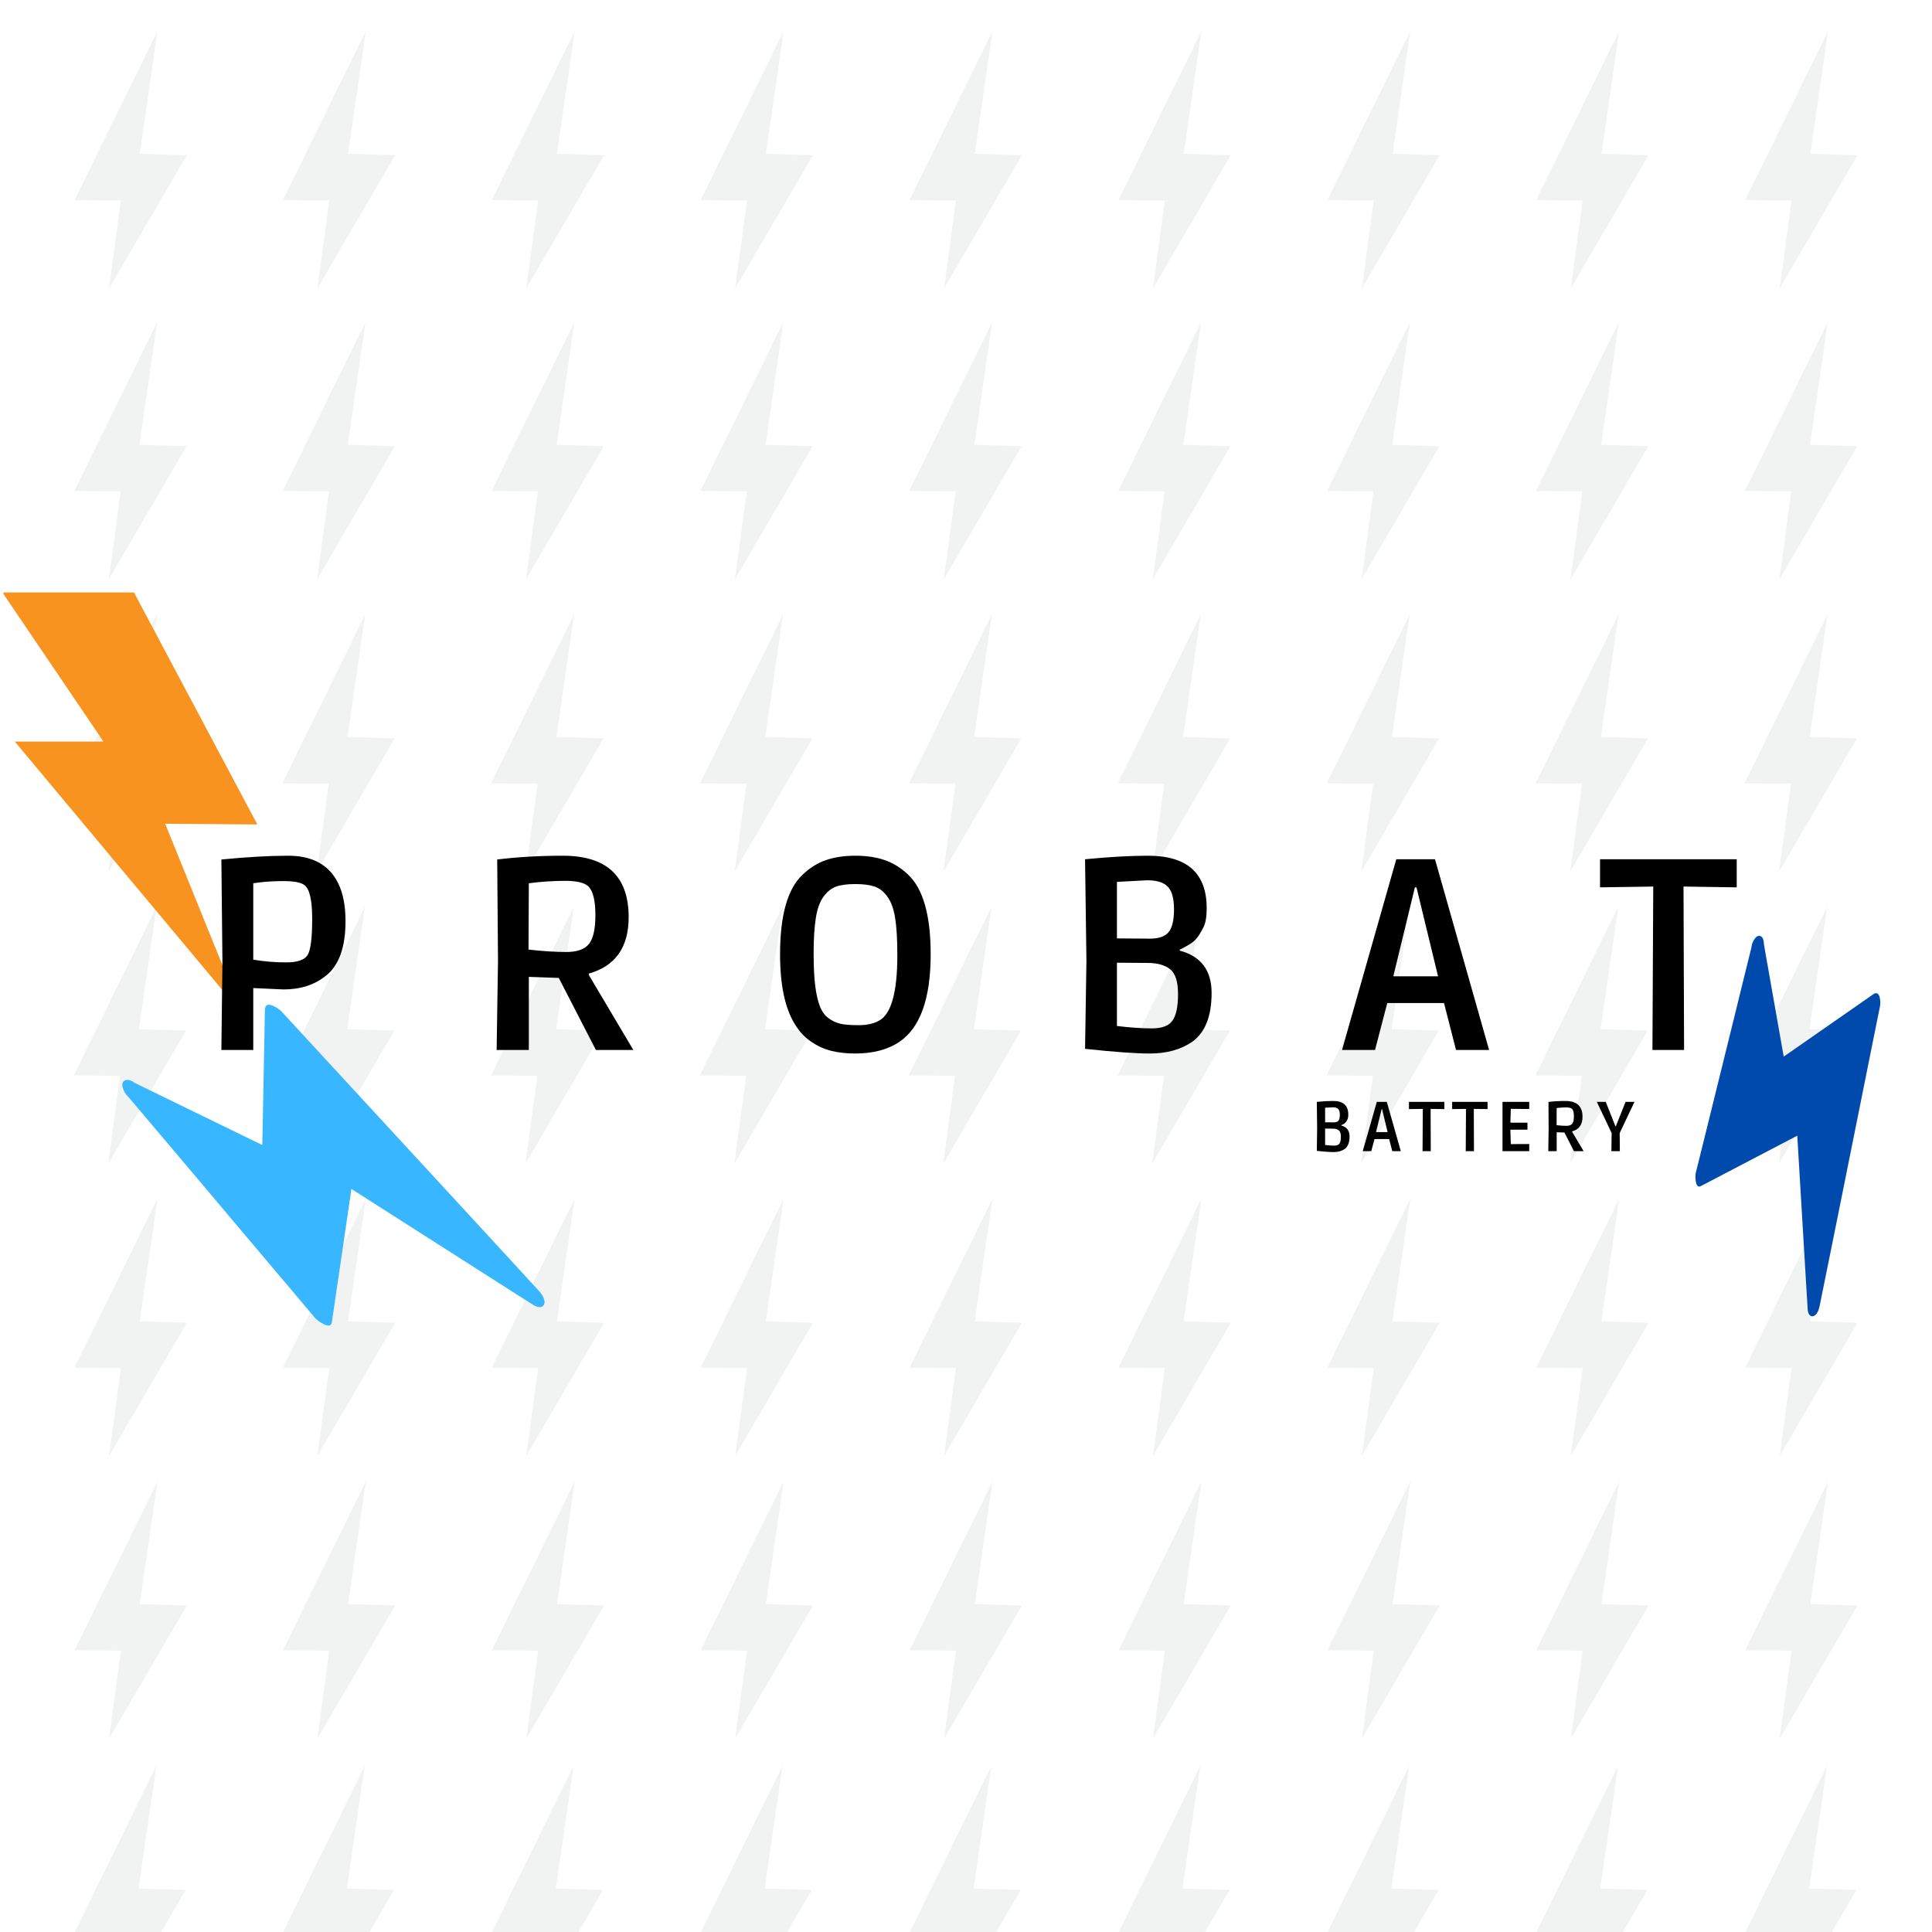 <svg version="1.0" preserveAspectRatio="xMidYMid meet" height="500" viewBox="0 0 375 375" zoomAndPan="magnify" width="500" xmlns:xlink="http://www.w3.org/1999/xlink" xmlns="http://www.w3.org/2000/svg"><defs><g></g><clipPath id="48953cf85e"><path clip-rule="nonzero" d="M 14.469 6.051 L 36.219 6.051 L 36.219 55.98 L 14.469 55.98 Z M 14.469 6.051"></path></clipPath><clipPath id="1aff9503bc"><path clip-rule="nonzero" d="M 54.906 6.051 L 76.656 6.051 L 76.656 55.98 L 54.906 55.98 Z M 54.906 6.051"></path></clipPath><clipPath id="7a89a5214a"><path clip-rule="nonzero" d="M 95.453 6.051 L 117.203 6.051 L 117.203 55.98 L 95.453 55.98 Z M 95.453 6.051"></path></clipPath><clipPath id="e8189ef47d"><path clip-rule="nonzero" d="M 136 6.051 L 157.75 6.051 L 157.75 55.98 L 136 55.98 Z M 136 6.051"></path></clipPath><clipPath id="a4eace5488"><path clip-rule="nonzero" d="M 176.547 6.051 L 198.297 6.051 L 198.297 55.98 L 176.547 55.98 Z M 176.547 6.051"></path></clipPath><clipPath id="3073dd13ef"><path clip-rule="nonzero" d="M 217.094 6.051 L 238.844 6.051 L 238.844 55.98 L 217.094 55.98 Z M 217.094 6.051"></path></clipPath><clipPath id="d484397eb5"><path clip-rule="nonzero" d="M 257.641 6.051 L 279.391 6.051 L 279.391 55.98 L 257.641 55.98 Z M 257.641 6.051"></path></clipPath><clipPath id="f995fafbd3"><path clip-rule="nonzero" d="M 298.188 6.051 L 319.938 6.051 L 319.938 55.98 L 298.188 55.98 Z M 298.188 6.051"></path></clipPath><clipPath id="dce01cc325"><path clip-rule="nonzero" d="M 338.734 6.051 L 360.484 6.051 L 360.484 55.98 L 338.734 55.98 Z M 338.734 6.051"></path></clipPath><clipPath id="45ba170fc6"><path clip-rule="nonzero" d="M 14.414 62.531 L 36.164 62.531 L 36.164 112.461 L 14.414 112.461 Z M 14.414 62.531"></path></clipPath><clipPath id="c2159ba2f8"><path clip-rule="nonzero" d="M 54.852 62.531 L 76.602 62.531 L 76.602 112.461 L 54.852 112.461 Z M 54.852 62.531"></path></clipPath><clipPath id="ba05569121"><path clip-rule="nonzero" d="M 95.398 62.531 L 117.148 62.531 L 117.148 112.461 L 95.398 112.461 Z M 95.398 62.531"></path></clipPath><clipPath id="482381ab52"><path clip-rule="nonzero" d="M 135.945 62.531 L 157.695 62.531 L 157.695 112.461 L 135.945 112.461 Z M 135.945 62.531"></path></clipPath><clipPath id="aae0b45fe0"><path clip-rule="nonzero" d="M 176.492 62.531 L 198.242 62.531 L 198.242 112.461 L 176.492 112.461 Z M 176.492 62.531"></path></clipPath><clipPath id="c0b4703ed5"><path clip-rule="nonzero" d="M 217.039 62.531 L 238.789 62.531 L 238.789 112.461 L 217.039 112.461 Z M 217.039 62.531"></path></clipPath><clipPath id="bb2747dfe6"><path clip-rule="nonzero" d="M 257.586 62.531 L 279.336 62.531 L 279.336 112.461 L 257.586 112.461 Z M 257.586 62.531"></path></clipPath><clipPath id="54a431b7da"><path clip-rule="nonzero" d="M 298.133 62.531 L 319.883 62.531 L 319.883 112.461 L 298.133 112.461 Z M 298.133 62.531"></path></clipPath><clipPath id="a07168bc68"><path clip-rule="nonzero" d="M 338.68 62.531 L 360.43 62.531 L 360.43 112.461 L 338.68 112.461 Z M 338.68 62.531"></path></clipPath><clipPath id="bf174538fd"><path clip-rule="nonzero" d="M 14.359 119.246 L 36.109 119.246 L 36.109 169.176 L 14.359 169.176 Z M 14.359 119.246"></path></clipPath><clipPath id="8c75013247"><path clip-rule="nonzero" d="M 54.797 119.246 L 76.547 119.246 L 76.547 169.176 L 54.797 169.176 Z M 54.797 119.246"></path></clipPath><clipPath id="ecf6a971be"><path clip-rule="nonzero" d="M 95.344 119.246 L 117.094 119.246 L 117.094 169.176 L 95.344 169.176 Z M 95.344 119.246"></path></clipPath><clipPath id="d4c73dfbea"><path clip-rule="nonzero" d="M 135.891 119.246 L 157.641 119.246 L 157.641 169.176 L 135.891 169.176 Z M 135.891 119.246"></path></clipPath><clipPath id="5a21a8deae"><path clip-rule="nonzero" d="M 176.438 119.246 L 198.188 119.246 L 198.188 169.176 L 176.438 169.176 Z M 176.438 119.246"></path></clipPath><clipPath id="26d4a826a3"><path clip-rule="nonzero" d="M 216.984 119.246 L 238.734 119.246 L 238.734 169.176 L 216.984 169.176 Z M 216.984 119.246"></path></clipPath><clipPath id="880ed9cbae"><path clip-rule="nonzero" d="M 257.531 119.246 L 279.281 119.246 L 279.281 169.176 L 257.531 169.176 Z M 257.531 119.246"></path></clipPath><clipPath id="360fa9c060"><path clip-rule="nonzero" d="M 298.078 119.246 L 319.828 119.246 L 319.828 169.176 L 298.078 169.176 Z M 298.078 119.246"></path></clipPath><clipPath id="29fa5527ef"><path clip-rule="nonzero" d="M 338.625 119.246 L 360.375 119.246 L 360.375 169.176 L 338.625 169.176 Z M 338.625 119.246"></path></clipPath><clipPath id="d8712d0b6a"><path clip-rule="nonzero" d="M 14.305 175.961 L 36.055 175.961 L 36.055 225.891 L 14.305 225.891 Z M 14.305 175.961"></path></clipPath><clipPath id="589e4c5c8a"><path clip-rule="nonzero" d="M 54.742 175.961 L 76.492 175.961 L 76.492 225.891 L 54.742 225.891 Z M 54.742 175.961"></path></clipPath><clipPath id="820e2adc7d"><path clip-rule="nonzero" d="M 95.289 175.961 L 117.039 175.961 L 117.039 225.891 L 95.289 225.891 Z M 95.289 175.961"></path></clipPath><clipPath id="b579e25518"><path clip-rule="nonzero" d="M 135.836 175.961 L 157.586 175.961 L 157.586 225.891 L 135.836 225.891 Z M 135.836 175.961"></path></clipPath><clipPath id="5fb51a6269"><path clip-rule="nonzero" d="M 176.383 175.961 L 198.133 175.961 L 198.133 225.891 L 176.383 225.891 Z M 176.383 175.961"></path></clipPath><clipPath id="34860cb498"><path clip-rule="nonzero" d="M 216.93 175.961 L 238.68 175.961 L 238.68 225.891 L 216.93 225.891 Z M 216.93 175.961"></path></clipPath><clipPath id="242d9827ef"><path clip-rule="nonzero" d="M 257.477 175.961 L 279.227 175.961 L 279.227 225.891 L 257.477 225.891 Z M 257.477 175.961"></path></clipPath><clipPath id="35ad2f4ddd"><path clip-rule="nonzero" d="M 298.023 175.961 L 319.773 175.961 L 319.773 225.891 L 298.023 225.891 Z M 298.023 175.961"></path></clipPath><clipPath id="a7a679153e"><path clip-rule="nonzero" d="M 338.57 175.961 L 360.32 175.961 L 360.32 225.891 L 338.57 225.891 Z M 338.57 175.961"></path></clipPath><clipPath id="33ce202592"><path clip-rule="nonzero" d="M 14.469 232.676 L 36.219 232.676 L 36.219 282.605 L 14.469 282.605 Z M 14.469 232.676"></path></clipPath><clipPath id="e40fb0159a"><path clip-rule="nonzero" d="M 54.906 232.676 L 76.656 232.676 L 76.656 282.605 L 54.906 282.605 Z M 54.906 232.676"></path></clipPath><clipPath id="a398ecc0af"><path clip-rule="nonzero" d="M 95.453 232.676 L 117.203 232.676 L 117.203 282.605 L 95.453 282.605 Z M 95.453 232.676"></path></clipPath><clipPath id="f2bc55fd88"><path clip-rule="nonzero" d="M 136 232.676 L 157.75 232.676 L 157.75 282.605 L 136 282.605 Z M 136 232.676"></path></clipPath><clipPath id="a85ab5f3c6"><path clip-rule="nonzero" d="M 176.547 232.676 L 198.297 232.676 L 198.297 282.605 L 176.547 282.605 Z M 176.547 232.676"></path></clipPath><clipPath id="998107128b"><path clip-rule="nonzero" d="M 217.094 232.676 L 238.844 232.676 L 238.844 282.605 L 217.094 282.605 Z M 217.094 232.676"></path></clipPath><clipPath id="0ddc2f2aab"><path clip-rule="nonzero" d="M 257.641 232.676 L 279.391 232.676 L 279.391 282.605 L 257.641 282.605 Z M 257.641 232.676"></path></clipPath><clipPath id="e488471cd8"><path clip-rule="nonzero" d="M 298.188 232.676 L 319.938 232.676 L 319.938 282.605 L 298.188 282.605 Z M 298.188 232.676"></path></clipPath><clipPath id="2152f65400"><path clip-rule="nonzero" d="M 338.734 232.676 L 360.484 232.676 L 360.484 282.605 L 338.734 282.605 Z M 338.734 232.676"></path></clipPath><clipPath id="13f267efbe"><path clip-rule="nonzero" d="M 14.469 287.551 L 36.219 287.551 L 36.219 337.477 L 14.469 337.477 Z M 14.469 287.551"></path></clipPath><clipPath id="f96fe6b882"><path clip-rule="nonzero" d="M 54.906 287.551 L 76.656 287.551 L 76.656 337.477 L 54.906 337.477 Z M 54.906 287.551"></path></clipPath><clipPath id="f18fd33e4a"><path clip-rule="nonzero" d="M 95.453 287.551 L 117.203 287.551 L 117.203 337.477 L 95.453 337.477 Z M 95.453 287.551"></path></clipPath><clipPath id="d69ce8f1a3"><path clip-rule="nonzero" d="M 136 287.551 L 157.75 287.551 L 157.75 337.477 L 136 337.477 Z M 136 287.551"></path></clipPath><clipPath id="4e25001905"><path clip-rule="nonzero" d="M 176.547 287.551 L 198.297 287.551 L 198.297 337.477 L 176.547 337.477 Z M 176.547 287.551"></path></clipPath><clipPath id="abd01117b0"><path clip-rule="nonzero" d="M 217.094 287.551 L 238.844 287.551 L 238.844 337.477 L 217.094 337.477 Z M 217.094 287.551"></path></clipPath><clipPath id="3c1dea79e3"><path clip-rule="nonzero" d="M 257.641 287.551 L 279.391 287.551 L 279.391 337.477 L 257.641 337.477 Z M 257.641 287.551"></path></clipPath><clipPath id="b456f5eecc"><path clip-rule="nonzero" d="M 298.188 287.551 L 319.938 287.551 L 319.938 337.477 L 298.188 337.477 Z M 298.188 287.551"></path></clipPath><clipPath id="2fa85c9940"><path clip-rule="nonzero" d="M 338.734 287.551 L 360.484 287.551 L 360.484 337.477 L 338.734 337.477 Z M 338.734 287.551"></path></clipPath><clipPath id="648e3ad818"><path clip-rule="nonzero" d="M 14.25 342.762 L 36 342.762 L 36 375 L 14.25 375 Z M 14.25 342.762"></path></clipPath><clipPath id="8a31079f57"><path clip-rule="nonzero" d="M 54.688 342.762 L 76.438 342.762 L 76.438 375 L 54.688 375 Z M 54.688 342.762"></path></clipPath><clipPath id="1e95a491cf"><path clip-rule="nonzero" d="M 95.234 342.762 L 116.984 342.762 L 116.984 375 L 95.234 375 Z M 95.234 342.762"></path></clipPath><clipPath id="9d5a8278db"><path clip-rule="nonzero" d="M 135.781 342.762 L 157.531 342.762 L 157.531 375 L 135.781 375 Z M 135.781 342.762"></path></clipPath><clipPath id="a597759142"><path clip-rule="nonzero" d="M 176.328 342.762 L 198.078 342.762 L 198.078 375 L 176.328 375 Z M 176.328 342.762"></path></clipPath><clipPath id="4bd97ce899"><path clip-rule="nonzero" d="M 216.879 342.762 L 238.629 342.762 L 238.629 375 L 216.879 375 Z M 216.879 342.762"></path></clipPath><clipPath id="79ce0281b5"><path clip-rule="nonzero" d="M 257.426 342.762 L 279.176 342.762 L 279.176 375 L 257.426 375 Z M 257.426 342.762"></path></clipPath><clipPath id="864e78ba03"><path clip-rule="nonzero" d="M 297.973 342.762 L 319.723 342.762 L 319.723 375 L 297.973 375 Z M 297.973 342.762"></path></clipPath><clipPath id="0c8a86befc"><path clip-rule="nonzero" d="M 338.52 342.762 L 360.27 342.762 L 360.27 375 L 338.52 375 Z M 338.52 342.762"></path></clipPath><clipPath id="69a1a24521"><path clip-rule="nonzero" d="M 0.668 114.996 L 49.957 114.996 L 49.957 196.746 L 0.668 196.746 Z M 0.668 114.996"></path></clipPath><clipPath id="f961c7d542"><path clip-rule="nonzero" d="M 25 197 L 104 197 L 104 255 L 25 255 Z M 25 197"></path></clipPath><clipPath id="8a4b72afe3"><path clip-rule="nonzero" d="M 24.652 259.52 L 22.695 195.047 L 104.406 192.566 L 106.367 257.035 Z M 24.652 259.52"></path></clipPath><clipPath id="f81a200d0f"><path clip-rule="nonzero" d="M 24.652 259.52 L 22.695 195.047 L 104.406 192.566 L 106.367 257.035 Z M 24.652 259.52"></path></clipPath><clipPath id="6e0ddcbf0a"><path clip-rule="nonzero" d="M 23 195 L 106 195 L 106 258 L 23 258 Z M 23 195"></path></clipPath><clipPath id="03bbe84cdc"><path clip-rule="nonzero" d="M 24.652 259.52 L 22.695 195.047 L 104.406 192.566 L 106.367 257.035 Z M 24.652 259.52"></path></clipPath><clipPath id="8d265e6873"><path clip-rule="nonzero" d="M 24.652 259.52 L 22.695 195.047 L 104.406 192.566 L 106.367 257.035 Z M 24.652 259.52"></path></clipPath><clipPath id="02ebbc991e"><path clip-rule="nonzero" d="M 330 183 L 364 183 L 364 254 L 330 254 Z M 330 183"></path></clipPath><clipPath id="f04a0c8a3a"><path clip-rule="nonzero" d="M 309.438 205.602 L 350.973 173.492 L 391.34 225.707 L 349.805 257.816 Z M 309.438 205.602"></path></clipPath><clipPath id="0dbcbef59e"><path clip-rule="nonzero" d="M 309.438 205.602 L 350.973 173.492 L 391.34 225.707 L 349.805 257.816 Z M 309.438 205.602"></path></clipPath><clipPath id="ec4b4983bd"><path clip-rule="nonzero" d="M 329 181 L 365 181 L 365 256 L 329 256 Z M 329 181"></path></clipPath><clipPath id="20d727a04f"><path clip-rule="nonzero" d="M 309.438 205.602 L 350.973 173.492 L 391.34 225.707 L 349.805 257.816 Z M 309.438 205.602"></path></clipPath><clipPath id="f17d05e0b3"><path clip-rule="nonzero" d="M 309.438 205.602 L 350.973 173.492 L 391.34 225.707 L 349.805 257.816 Z M 309.438 205.602"></path></clipPath></defs><rect fill-opacity="1" height="450" y="-37.5" fill="#ffffff" width="450" x="-37.5"></rect><rect fill-opacity="1" height="450" y="-37.5" fill="#ffffff" width="450" x="-37.5"></rect><g clip-path="url(#48953cf85e)"><path fill-rule="nonzero" fill-opacity="1" d="M 30.562 6.051 L 14.469 38.84 L 23.469 38.895 L 21.164 55.98 L 36.266 30.129 L 27.121 29.848 L 30.562 6.051" fill="#f1f2f2"></path></g><g clip-path="url(#1aff9503bc)"><path fill-rule="nonzero" fill-opacity="1" d="M 71 6.051 L 54.906 38.84 L 63.906 38.895 L 61.602 55.98 L 76.707 30.129 L 67.559 29.848 L 71 6.051" fill="#f1f2f2"></path></g><g clip-path="url(#7a89a5214a)"><path fill-rule="nonzero" fill-opacity="1" d="M 111.547 6.051 L 95.453 38.84 L 104.453 38.895 L 102.148 55.98 L 117.254 30.129 L 108.105 29.848 L 111.547 6.051" fill="#f1f2f2"></path></g><g clip-path="url(#e8189ef47d)"><path fill-rule="nonzero" fill-opacity="1" d="M 152.094 6.051 L 136 38.84 L 145 38.895 L 142.695 55.98 L 157.801 30.129 L 148.652 29.848 L 152.094 6.051" fill="#f1f2f2"></path></g><g clip-path="url(#a4eace5488)"><path fill-rule="nonzero" fill-opacity="1" d="M 192.641 6.051 L 176.547 38.84 L 185.547 38.895 L 183.246 55.98 L 198.348 30.129 L 189.199 29.848 L 192.641 6.051" fill="#f1f2f2"></path></g><g clip-path="url(#3073dd13ef)"><path fill-rule="nonzero" fill-opacity="1" d="M 233.188 6.051 L 217.094 38.84 L 226.094 38.895 L 223.793 55.98 L 238.895 30.129 L 229.746 29.848 L 233.188 6.051" fill="#f1f2f2"></path></g><g clip-path="url(#d484397eb5)"><path fill-rule="nonzero" fill-opacity="1" d="M 273.734 6.051 L 257.641 38.84 L 266.641 38.895 L 264.34 55.98 L 279.441 30.129 L 270.293 29.848 L 273.734 6.051" fill="#f1f2f2"></path></g><g clip-path="url(#f995fafbd3)"><path fill-rule="nonzero" fill-opacity="1" d="M 314.281 6.051 L 298.188 38.84 L 307.188 38.895 L 304.887 55.98 L 319.988 30.129 L 310.84 29.848 L 314.281 6.051" fill="#f1f2f2"></path></g><g clip-path="url(#dce01cc325)"><path fill-rule="nonzero" fill-opacity="1" d="M 354.828 6.051 L 338.734 38.84 L 347.734 38.895 L 345.434 55.98 L 360.535 30.129 L 351.387 29.848 L 354.828 6.051" fill="#f1f2f2"></path></g><g clip-path="url(#45ba170fc6)"><path fill-rule="nonzero" fill-opacity="1" d="M 30.508 62.531 L 14.414 95.32 L 23.414 95.375 L 21.109 112.461 L 36.211 86.609 L 27.066 86.328 L 30.508 62.531" fill="#f1f2f2"></path></g><g clip-path="url(#c2159ba2f8)"><path fill-rule="nonzero" fill-opacity="1" d="M 70.945 62.531 L 54.852 95.32 L 63.852 95.375 L 61.551 112.461 L 76.652 86.609 L 67.504 86.328 L 70.945 62.531" fill="#f1f2f2"></path></g><g clip-path="url(#ba05569121)"><path fill-rule="nonzero" fill-opacity="1" d="M 111.492 62.531 L 95.398 95.32 L 104.398 95.375 L 102.098 112.461 L 117.199 86.609 L 108.051 86.328 L 111.492 62.531" fill="#f1f2f2"></path></g><g clip-path="url(#482381ab52)"><path fill-rule="nonzero" fill-opacity="1" d="M 152.039 62.531 L 135.945 95.32 L 144.945 95.375 L 142.645 112.461 L 157.746 86.609 L 148.598 86.328 L 152.039 62.531" fill="#f1f2f2"></path></g><g clip-path="url(#aae0b45fe0)"><path fill-rule="nonzero" fill-opacity="1" d="M 192.586 62.531 L 176.492 95.32 L 185.492 95.375 L 183.191 112.461 L 198.293 86.609 L 189.145 86.328 L 192.586 62.531" fill="#f1f2f2"></path></g><g clip-path="url(#c0b4703ed5)"><path fill-rule="nonzero" fill-opacity="1" d="M 233.133 62.531 L 217.039 95.32 L 226.039 95.375 L 223.738 112.461 L 238.84 86.609 L 229.691 86.328 L 233.133 62.531" fill="#f1f2f2"></path></g><g clip-path="url(#bb2747dfe6)"><path fill-rule="nonzero" fill-opacity="1" d="M 273.68 62.531 L 257.586 95.32 L 266.586 95.375 L 264.285 112.461 L 279.387 86.609 L 270.238 86.328 L 273.68 62.531" fill="#f1f2f2"></path></g><g clip-path="url(#54a431b7da)"><path fill-rule="nonzero" fill-opacity="1" d="M 314.227 62.531 L 298.133 95.32 L 307.133 95.375 L 304.832 112.461 L 319.934 86.609 L 310.785 86.328 L 314.227 62.531" fill="#f1f2f2"></path></g><g clip-path="url(#a07168bc68)"><path fill-rule="nonzero" fill-opacity="1" d="M 354.773 62.531 L 338.68 95.32 L 347.68 95.375 L 345.379 112.461 L 360.48 86.609 L 351.332 86.328 L 354.773 62.531" fill="#f1f2f2"></path></g><g clip-path="url(#bf174538fd)"><path fill-rule="nonzero" fill-opacity="1" d="M 30.453 119.246 L 14.359 152.035 L 23.359 152.09 L 21.055 169.176 L 36.16 143.324 L 27.012 143.043 L 30.453 119.246" fill="#f1f2f2"></path></g><g clip-path="url(#8c75013247)"><path fill-rule="nonzero" fill-opacity="1" d="M 70.891 119.246 L 54.797 152.035 L 63.797 152.09 L 61.496 169.176 L 76.598 143.324 L 67.449 143.043 L 70.891 119.246" fill="#f1f2f2"></path></g><g clip-path="url(#ecf6a971be)"><path fill-rule="nonzero" fill-opacity="1" d="M 111.438 119.246 L 95.344 152.035 L 104.344 152.09 L 102.043 169.176 L 117.145 143.324 L 107.996 143.043 L 111.438 119.246" fill="#f1f2f2"></path></g><g clip-path="url(#d4c73dfbea)"><path fill-rule="nonzero" fill-opacity="1" d="M 151.984 119.246 L 135.891 152.035 L 144.891 152.09 L 142.59 169.176 L 157.691 143.324 L 148.543 143.043 L 151.984 119.246" fill="#f1f2f2"></path></g><g clip-path="url(#5a21a8deae)"><path fill-rule="nonzero" fill-opacity="1" d="M 192.531 119.246 L 176.438 152.035 L 185.438 152.09 L 183.137 169.176 L 198.238 143.324 L 189.09 143.043 L 192.531 119.246" fill="#f1f2f2"></path></g><g clip-path="url(#26d4a826a3)"><path fill-rule="nonzero" fill-opacity="1" d="M 233.078 119.246 L 216.984 152.035 L 225.984 152.09 L 223.684 169.176 L 238.785 143.324 L 229.637 143.043 L 233.078 119.246" fill="#f1f2f2"></path></g><g clip-path="url(#880ed9cbae)"><path fill-rule="nonzero" fill-opacity="1" d="M 273.625 119.246 L 257.531 152.035 L 266.531 152.09 L 264.23 169.176 L 279.332 143.324 L 270.184 143.043 L 273.625 119.246" fill="#f1f2f2"></path></g><g clip-path="url(#360fa9c060)"><path fill-rule="nonzero" fill-opacity="1" d="M 314.172 119.246 L 298.078 152.035 L 307.078 152.09 L 304.777 169.176 L 319.879 143.324 L 310.73 143.043 L 314.172 119.246" fill="#f1f2f2"></path></g><g clip-path="url(#29fa5527ef)"><path fill-rule="nonzero" fill-opacity="1" d="M 354.719 119.246 L 338.625 152.035 L 347.625 152.09 L 345.324 169.176 L 360.426 143.324 L 351.277 143.043 L 354.719 119.246" fill="#f1f2f2"></path></g><g clip-path="url(#d8712d0b6a)"><path fill-rule="nonzero" fill-opacity="1" d="M 30.398 175.961 L 14.305 208.75 L 23.305 208.805 L 21.004 225.891 L 36.105 200.039 L 26.957 199.758 L 30.398 175.961" fill="#f1f2f2"></path></g><g clip-path="url(#589e4c5c8a)"><path fill-rule="nonzero" fill-opacity="1" d="M 70.836 175.961 L 54.742 208.75 L 63.742 208.805 L 61.441 225.891 L 76.543 200.039 L 67.395 199.758 L 70.836 175.961" fill="#f1f2f2"></path></g><g clip-path="url(#820e2adc7d)"><path fill-rule="nonzero" fill-opacity="1" d="M 111.383 175.961 L 95.289 208.75 L 104.289 208.805 L 101.988 225.891 L 117.09 200.039 L 107.941 199.758 L 111.383 175.961" fill="#f1f2f2"></path></g><g clip-path="url(#b579e25518)"><path fill-rule="nonzero" fill-opacity="1" d="M 151.93 175.961 L 135.836 208.75 L 144.836 208.805 L 142.535 225.891 L 157.637 200.039 L 148.488 199.758 L 151.93 175.961" fill="#f1f2f2"></path></g><g clip-path="url(#5fb51a6269)"><path fill-rule="nonzero" fill-opacity="1" d="M 192.477 175.961 L 176.383 208.75 L 185.383 208.805 L 183.082 225.891 L 198.184 200.039 L 189.035 199.758 L 192.477 175.961" fill="#f1f2f2"></path></g><g clip-path="url(#34860cb498)"><path fill-rule="nonzero" fill-opacity="1" d="M 233.023 175.961 L 216.93 208.75 L 225.93 208.805 L 223.629 225.891 L 238.73 200.039 L 229.582 199.758 L 233.023 175.961" fill="#f1f2f2"></path></g><g clip-path="url(#242d9827ef)"><path fill-rule="nonzero" fill-opacity="1" d="M 273.57 175.961 L 257.477 208.75 L 266.477 208.805 L 264.176 225.891 L 279.277 200.039 L 270.129 199.758 L 273.57 175.961" fill="#f1f2f2"></path></g><g clip-path="url(#35ad2f4ddd)"><path fill-rule="nonzero" fill-opacity="1" d="M 314.117 175.961 L 298.023 208.75 L 307.023 208.805 L 304.723 225.891 L 319.824 200.039 L 310.676 199.758 L 314.117 175.961" fill="#f1f2f2"></path></g><g clip-path="url(#a7a679153e)"><path fill-rule="nonzero" fill-opacity="1" d="M 354.664 175.961 L 338.57 208.75 L 347.57 208.805 L 345.27 225.891 L 360.371 200.039 L 351.223 199.758 L 354.664 175.961" fill="#f1f2f2"></path></g><g clip-path="url(#33ce202592)"><path fill-rule="nonzero" fill-opacity="1" d="M 30.562 232.676 L 14.469 265.465 L 23.469 265.52 L 21.164 282.605 L 36.266 256.754 L 27.121 256.473 L 30.562 232.676" fill="#f1f2f2"></path></g><g clip-path="url(#e40fb0159a)"><path fill-rule="nonzero" fill-opacity="1" d="M 71 232.676 L 54.906 265.465 L 63.906 265.52 L 61.602 282.605 L 76.707 256.754 L 67.559 256.473 L 71 232.676" fill="#f1f2f2"></path></g><g clip-path="url(#a398ecc0af)"><path fill-rule="nonzero" fill-opacity="1" d="M 111.547 232.676 L 95.453 265.465 L 104.453 265.52 L 102.148 282.605 L 117.254 256.754 L 108.105 256.473 L 111.547 232.676" fill="#f1f2f2"></path></g><g clip-path="url(#f2bc55fd88)"><path fill-rule="nonzero" fill-opacity="1" d="M 152.094 232.676 L 136 265.465 L 145 265.52 L 142.695 282.605 L 157.801 256.754 L 148.652 256.473 L 152.094 232.676" fill="#f1f2f2"></path></g><g clip-path="url(#a85ab5f3c6)"><path fill-rule="nonzero" fill-opacity="1" d="M 192.641 232.676 L 176.547 265.465 L 185.547 265.52 L 183.246 282.605 L 198.348 256.754 L 189.199 256.473 L 192.641 232.676" fill="#f1f2f2"></path></g><g clip-path="url(#998107128b)"><path fill-rule="nonzero" fill-opacity="1" d="M 233.188 232.676 L 217.094 265.465 L 226.094 265.52 L 223.793 282.605 L 238.895 256.754 L 229.746 256.473 L 233.188 232.676" fill="#f1f2f2"></path></g><g clip-path="url(#0ddc2f2aab)"><path fill-rule="nonzero" fill-opacity="1" d="M 273.734 232.676 L 257.641 265.465 L 266.641 265.52 L 264.34 282.605 L 279.441 256.754 L 270.293 256.473 L 273.734 232.676" fill="#f1f2f2"></path></g><g clip-path="url(#e488471cd8)"><path fill-rule="nonzero" fill-opacity="1" d="M 314.281 232.676 L 298.188 265.465 L 307.188 265.52 L 304.887 282.605 L 319.988 256.754 L 310.84 256.473 L 314.281 232.676" fill="#f1f2f2"></path></g><g clip-path="url(#2152f65400)"><path fill-rule="nonzero" fill-opacity="1" d="M 354.828 232.676 L 338.734 265.465 L 347.734 265.52 L 345.434 282.605 L 360.535 256.754 L 351.387 256.473 L 354.828 232.676" fill="#f1f2f2"></path></g><g clip-path="url(#13f267efbe)"><path fill-rule="nonzero" fill-opacity="1" d="M 30.562 287.551 L 14.469 320.336 L 23.469 320.391 L 21.164 337.477 L 36.266 311.625 L 27.121 311.344 L 30.562 287.551" fill="#f1f2f2"></path></g><g clip-path="url(#f96fe6b882)"><path fill-rule="nonzero" fill-opacity="1" d="M 71 287.551 L 54.906 320.336 L 63.906 320.391 L 61.602 337.477 L 76.707 311.625 L 67.559 311.344 L 71 287.551" fill="#f1f2f2"></path></g><g clip-path="url(#f18fd33e4a)"><path fill-rule="nonzero" fill-opacity="1" d="M 111.547 287.551 L 95.453 320.336 L 104.453 320.391 L 102.148 337.477 L 117.254 311.625 L 108.105 311.344 L 111.547 287.551" fill="#f1f2f2"></path></g><g clip-path="url(#d69ce8f1a3)"><path fill-rule="nonzero" fill-opacity="1" d="M 152.094 287.551 L 136 320.336 L 145 320.391 L 142.695 337.477 L 157.801 311.625 L 148.652 311.344 L 152.094 287.551" fill="#f1f2f2"></path></g><g clip-path="url(#4e25001905)"><path fill-rule="nonzero" fill-opacity="1" d="M 192.641 287.551 L 176.547 320.336 L 185.547 320.391 L 183.246 337.477 L 198.348 311.625 L 189.199 311.344 L 192.641 287.551" fill="#f1f2f2"></path></g><g clip-path="url(#abd01117b0)"><path fill-rule="nonzero" fill-opacity="1" d="M 233.188 287.551 L 217.094 320.336 L 226.094 320.391 L 223.793 337.477 L 238.895 311.625 L 229.746 311.344 L 233.188 287.551" fill="#f1f2f2"></path></g><g clip-path="url(#3c1dea79e3)"><path fill-rule="nonzero" fill-opacity="1" d="M 273.734 287.551 L 257.641 320.336 L 266.641 320.391 L 264.34 337.477 L 279.441 311.625 L 270.293 311.344 L 273.734 287.551" fill="#f1f2f2"></path></g><g clip-path="url(#b456f5eecc)"><path fill-rule="nonzero" fill-opacity="1" d="M 314.281 287.551 L 298.188 320.336 L 307.188 320.391 L 304.887 337.477 L 319.988 311.625 L 310.84 311.344 L 314.281 287.551" fill="#f1f2f2"></path></g><g clip-path="url(#2fa85c9940)"><path fill-rule="nonzero" fill-opacity="1" d="M 354.828 287.551 L 338.734 320.336 L 347.734 320.391 L 345.434 337.477 L 360.535 311.625 L 351.387 311.344 L 354.828 287.551" fill="#f1f2f2"></path></g><g clip-path="url(#648e3ad818)"><path fill-rule="nonzero" fill-opacity="1" d="M 30.344 342.762 L 14.25 375.551 L 23.25 375.605 L 20.949 392.691 L 36.051 366.84 L 26.902 366.559 L 30.344 342.762" fill="#f1f2f2"></path></g><g clip-path="url(#8a31079f57)"><path fill-rule="nonzero" fill-opacity="1" d="M 70.781 342.762 L 54.688 375.551 L 63.688 375.605 L 61.387 392.691 L 76.488 366.84 L 67.34 366.559 L 70.781 342.762" fill="#f1f2f2"></path></g><g clip-path="url(#1e95a491cf)"><path fill-rule="nonzero" fill-opacity="1" d="M 111.332 342.762 L 95.234 375.551 L 104.234 375.605 L 101.934 392.691 L 117.035 366.84 L 107.887 366.559 L 111.332 342.762" fill="#f1f2f2"></path></g><g clip-path="url(#9d5a8278db)"><path fill-rule="nonzero" fill-opacity="1" d="M 151.879 342.762 L 135.781 375.551 L 144.781 375.605 L 142.48 392.691 L 157.582 366.84 L 148.434 366.559 L 151.879 342.762" fill="#f1f2f2"></path></g><g clip-path="url(#a597759142)"><path fill-rule="nonzero" fill-opacity="1" d="M 192.426 342.762 L 176.328 375.551 L 185.328 375.605 L 183.027 392.691 L 198.129 366.84 L 188.98 366.559 L 192.426 342.762" fill="#f1f2f2"></path></g><g clip-path="url(#4bd97ce899)"><path fill-rule="nonzero" fill-opacity="1" d="M 232.973 342.762 L 216.879 375.551 L 225.875 375.605 L 223.574 392.691 L 238.676 366.84 L 229.527 366.559 L 232.973 342.762" fill="#f1f2f2"></path></g><g clip-path="url(#79ce0281b5)"><path fill-rule="nonzero" fill-opacity="1" d="M 273.52 342.762 L 257.426 375.551 L 266.422 375.605 L 264.121 392.691 L 279.223 366.84 L 270.074 366.559 L 273.52 342.762" fill="#f1f2f2"></path></g><g clip-path="url(#864e78ba03)"><path fill-rule="nonzero" fill-opacity="1" d="M 314.066 342.762 L 297.973 375.551 L 306.969 375.605 L 304.668 392.691 L 319.77 366.84 L 310.621 366.559 L 314.066 342.762" fill="#f1f2f2"></path></g><g clip-path="url(#0c8a86befc)"><path fill-rule="nonzero" fill-opacity="1" d="M 354.613 342.762 L 338.52 375.551 L 347.516 375.605 L 345.215 392.691 L 360.316 366.84 L 351.168 366.559 L 354.613 342.762" fill="#f1f2f2"></path></g><g clip-path="url(#69a1a24521)"><path fill-rule="nonzero" fill-opacity="1" d="M 49.945 160.023 L 26.004 114.996 L 0.469 114.996 L 20.086 143.941 L 2.875 143.941 L 46.984 196.742 L 32.059 159.891 L 49.945 160.023" fill="#f7931e"></path></g><g clip-path="url(#f961c7d542)"><g clip-path="url(#8a4b72afe3)"><g clip-path="url(#f81a200d0f)"><path fill-rule="nonzero" fill-opacity="1" d="M 25.969 211.922 L 62.258 254.941 L 66.258 227.711 L 103.453 251.406 L 53.621 197.301 L 53.066 225.129 Z M 25.969 211.922" fill="#38b6ff"></path></g></g></g><g clip-path="url(#6e0ddcbf0a)"><g clip-path="url(#03bbe84cdc)"><g clip-path="url(#8d265e6873)"><path fill-rule="nonzero" fill-opacity="1" d="M 24.918 212.906 C 29.004 217.734 33.055 222.562 37.137 227.359 C 43.656 235.098 50.176 242.836 56.73 250.57 C 58.211 252.336 59.727 254.133 61.211 255.895 C 61.504 256.234 64.172 258.281 64.406 256.688 C 65.562 248.746 66.75 240.809 67.906 232.867 C 68.062 231.719 68.25 230.602 68.406 229.457 C 67.707 229.508 67.012 229.531 66.348 229.582 C 77.191 236.523 88.066 243.43 98.914 250.367 C 100.465 251.336 101.988 252.34 103.543 253.309 C 104.156 253.703 105.246 254.051 105.602 253.18 C 105.988 252.281 105.059 251.039 104.504 250.453 C 98.887 244.305 93.242 238.223 87.629 232.109 C 78.699 222.414 69.77 212.715 60.84 203.051 C 58.773 200.828 56.738 198.605 54.668 196.352 C 54.047 195.672 51.453 193.941 51.422 196.004 C 51.254 204.105 51.117 212.172 50.953 220.273 C 50.926 221.449 50.898 222.621 50.871 223.828 C 51.402 223.559 51.934 223.258 52.43 222.988 C 44.504 219.133 36.609 215.281 28.684 211.426 C 27.555 210.887 26.43 210.32 25.332 209.781 C 24.238 209.242 23.598 210.152 23.852 211.16 C 24.176 212.484 25.414 213.555 26.605 214.121 C 34.535 217.977 42.43 221.832 50.355 225.688 C 51.48 226.223 52.609 226.793 53.707 227.332 C 54.48 227.719 55.262 227.348 55.27 226.488 C 55.434 218.391 55.57 210.324 55.738 202.223 C 55.766 201.047 55.793 199.871 55.82 198.664 C 54.734 198.539 53.652 198.445 52.57 198.32 C 58.215 204.434 63.832 210.547 69.477 216.629 C 78.406 226.328 87.336 236.023 96.262 245.688 C 98.332 247.91 100.367 250.133 102.434 252.391 C 102.754 251.426 103.074 250.465 103.395 249.535 C 92.52 242.629 81.672 235.688 70.797 228.781 C 69.246 227.812 67.723 226.809 66.168 225.84 C 65.746 225.566 64.238 225.012 64.109 225.969 C 62.953 233.906 61.766 241.848 60.609 249.785 C 60.457 250.934 60.266 252.051 60.109 253.199 C 61.168 253.453 62.254 253.738 63.309 253.992 C 59.227 249.164 55.176 244.332 51.094 239.504 C 44.57 231.766 38.051 224.027 31.5 216.293 C 30.016 214.527 28.5 212.73 27.02 210.969 C 26.492 210.316 24.898 209.062 24.031 209.852 C 23.168 210.641 24.426 212.316 24.918 212.906 Z M 24.918 212.906" fill="#38b6ff"></path></g></g></g><g fill-opacity="1" fill="#000000"><g transform="translate(37.829, 203.798)"><g><path d="M 5.141 -36.969 C 10.117 -37.457 14.441 -37.703 18.109 -37.703 C 21.773 -37.703 24.547 -36.625 26.422 -34.469 C 28.297 -32.32 29.234 -29.164 29.234 -25 C 29.234 -19.914 27.961 -16.383 25.422 -14.406 C 23.234 -12.633 20.492 -11.75 17.203 -11.75 L 11.328 -12.016 L 11.328 0 L 5.141 0 L 5.344 -17.203 Z M 11.328 -17.531 C 13.379 -17.176 15.516 -17 17.734 -17 C 19.961 -17 21.359 -17.5 21.922 -18.5 C 22.484 -19.508 22.766 -21.82 22.766 -25.438 C 22.766 -29.062 22.27 -31.242 21.281 -31.984 C 20.645 -32.516 19.27 -32.781 17.156 -32.781 C 15.039 -32.781 13.098 -32.641 11.328 -32.359 Z M 11.328 -17.531"></path></g></g></g><g fill-opacity="1" fill="#000000"><g transform="translate(91.256, 203.798)"><g><path d="M 18 -37.703 C 26.508 -37.703 30.766 -33.727 30.766 -25.781 C 30.766 -19.926 28.188 -16.273 23.031 -14.828 L 23.031 -14.562 L 31.672 0 L 24.406 0 L 17.203 -13.984 L 11.391 -14.188 L 11.391 0 L 5.141 0 L 5.406 -17.375 L 5.25 -36.969 C 9.195 -37.457 13.445 -37.703 18 -37.703 Z M 11.328 -19.484 C 14.117 -19.172 16.562 -19.016 18.656 -19.016 C 20.758 -19.016 22.227 -19.535 23.062 -20.578 C 23.895 -21.617 24.312 -23.488 24.312 -26.188 C 24.312 -28.883 23.883 -30.711 23.031 -31.672 C 22.289 -32.441 20.766 -32.828 18.453 -32.828 C 16.141 -32.828 13.785 -32.672 11.391 -32.359 Z M 11.328 -19.484"></path></g></g></g><g fill-opacity="1" fill="#000000"><g transform="translate(148.018, 203.798)"><g><path d="M 18 0.688 C 16.312 0.688 14.773 0.52 13.391 0.188 C 12.016 -0.145 10.691 -0.742 9.422 -1.609 C 8.148 -2.473 7.094 -3.613 6.25 -5.031 C 4.344 -8.102 3.391 -12.625 3.391 -18.594 C 3.391 -26.102 4.836 -31.238 7.734 -34 C 9.141 -35.344 10.664 -36.297 12.312 -36.859 C 13.957 -37.422 15.852 -37.703 18 -37.703 C 20.156 -37.703 22.051 -37.422 23.688 -36.859 C 25.332 -36.297 26.863 -35.344 28.281 -34 C 31.176 -31.238 32.625 -26.102 32.625 -18.594 C 32.625 -10.008 30.609 -4.344 26.578 -1.594 C 24.316 -0.07 21.457 0.688 18 0.688 Z M 12.766 -6.188 C 13.473 -5.664 14.223 -5.305 15.016 -5.109 C 15.805 -4.91 17.016 -4.812 18.641 -4.812 C 20.266 -4.812 21.602 -5.113 22.656 -5.719 C 24.988 -7.02 26.156 -11.254 26.156 -18.422 C 26.156 -21.391 26.016 -23.773 25.734 -25.578 C 25.453 -27.379 24.945 -28.773 24.219 -29.766 C 23.5 -30.754 22.672 -31.406 21.734 -31.719 C 20.797 -32.039 19.551 -32.203 18 -32.203 C 16.445 -32.203 15.211 -32.039 14.297 -31.719 C 13.379 -31.406 12.555 -30.754 11.828 -29.766 C 11.109 -28.773 10.609 -27.379 10.328 -25.578 C 10.047 -23.773 9.906 -21.539 9.906 -18.875 C 9.906 -16.207 10.008 -14.062 10.219 -12.438 C 10.426 -10.82 10.723 -9.508 11.109 -8.5 C 11.504 -7.488 12.055 -6.719 12.766 -6.188 Z M 12.766 -6.188"></path></g></g></g><g fill-opacity="1" fill="#000000"><g transform="translate(205.468, 203.798)"><g><path d="M 17.375 -37.703 C 24.957 -37.703 28.75 -34.312 28.75 -27.531 C 28.75 -25.844 28.531 -24.582 28.094 -23.75 C 27.656 -22.914 27.289 -22.305 27 -21.922 C 26.719 -21.535 26.367 -21.18 25.953 -20.859 C 25.242 -20.367 24.43 -19.91 23.516 -19.484 L 23.516 -19.281 C 27.641 -18.188 29.703 -15.445 29.703 -11.062 C 29.703 -6.551 28.453 -3.395 25.953 -1.594 C 23.723 -0.07 20.984 0.688 17.734 0.688 C 14.953 0.688 10.754 0.383 5.141 -0.219 L 5.406 -17.266 L 5.141 -37.016 C 9.828 -37.473 13.906 -37.703 17.375 -37.703 Z M 11.328 -4.656 C 13.867 -4.344 16.129 -4.188 18.109 -4.188 C 20.086 -4.188 21.426 -4.695 22.125 -5.719 C 22.832 -6.738 23.188 -8.445 23.188 -10.844 C 23.188 -13.25 22.676 -14.859 21.656 -15.672 C 20.633 -16.484 19.172 -16.891 17.266 -16.891 L 11.328 -16.938 Z M 11.328 -21.656 C 13.867 -21.625 16.004 -21.609 17.734 -21.609 C 19.461 -21.609 20.672 -22.031 21.359 -22.875 C 22.055 -23.719 22.406 -25.191 22.406 -27.297 C 22.406 -29.398 22.004 -30.863 21.203 -31.688 C 20.41 -32.52 19.078 -32.938 17.203 -32.938 L 11.328 -32.625 Z M 11.328 -21.656"></path></g></g></g><g fill-opacity="1" fill="#000000"><g transform="translate(260.642, 203.798)"><g><path d="M -0.156 0 L 10.375 -37.016 L 17.891 -37.016 L 28.391 0 L 21.969 0 L 19.641 -9.109 L 8.625 -9.109 L 6.25 0 Z M 9.797 -14.297 L 18.484 -14.297 L 14.297 -31.562 L 13.984 -31.562 Z M 9.797 -14.297"></path></g></g></g><g fill-opacity="1" fill="#000000"><g transform="translate(310.785, 203.798)"><g><path d="M -0.219 -37.016 L 26.312 -37.016 L 26.312 -31.562 L 15.984 -31.719 L 16.094 0 L 9.953 0 L 10.109 -31.719 L -0.219 -31.562 Z M -0.219 -37.016"></path></g></g></g><g fill-opacity="1" fill="#000000"><g transform="translate(254.264, 223.445)"><g><path d="M 4.5 -9.75 C 6.457 -9.75 7.438 -8.875 7.438 -7.125 C 7.438 -6.688 7.379 -6.359 7.266 -6.141 C 7.148 -5.93 7.055 -5.773 6.984 -5.672 C 6.91 -5.566 6.82 -5.477 6.719 -5.406 C 6.531 -5.27 6.316 -5.148 6.078 -5.047 L 6.078 -4.984 C 7.148 -4.703 7.688 -3.992 7.688 -2.859 C 7.688 -1.691 7.363 -0.875 6.719 -0.406 C 6.133 -0.02 5.426 0.172 4.594 0.172 C 3.875 0.172 2.785 0.094 1.328 -0.062 L 1.391 -4.469 L 1.328 -9.578 C 2.547 -9.691 3.602 -9.75 4.5 -9.75 Z M 2.938 -1.203 C 3.594 -1.117 4.176 -1.078 4.688 -1.078 C 5.195 -1.078 5.539 -1.207 5.719 -1.469 C 5.906 -1.738 6 -2.18 6 -2.797 C 6 -3.422 5.863 -3.836 5.594 -4.047 C 5.332 -4.266 4.957 -4.375 4.469 -4.375 L 2.938 -4.391 Z M 2.938 -5.609 C 3.594 -5.598 4.145 -5.594 4.594 -5.594 C 5.039 -5.594 5.352 -5.703 5.531 -5.922 C 5.707 -6.141 5.797 -6.52 5.797 -7.062 C 5.797 -7.602 5.691 -7.977 5.484 -8.188 C 5.285 -8.406 4.941 -8.516 4.453 -8.516 L 2.938 -8.438 Z M 2.938 -5.609"></path></g></g></g><g fill-opacity="1" fill="#000000"><g transform="translate(264.552, 223.445)"><g><path d="M -0.047 0 L 2.688 -9.578 L 4.625 -9.578 L 7.344 0 L 5.688 0 L 5.078 -2.359 L 2.234 -2.359 L 1.609 0 Z M 2.531 -3.703 L 4.781 -3.703 L 3.703 -8.172 L 3.625 -8.172 Z M 2.531 -3.703"></path></g></g></g><g fill-opacity="1" fill="#000000"><g transform="translate(273.539, 223.445)"><g><path d="M -0.062 -9.578 L 6.812 -9.578 L 6.812 -8.172 L 4.141 -8.203 L 4.172 0 L 2.578 0 L 2.625 -8.203 L -0.062 -8.172 Z M -0.062 -9.578"></path></g></g></g><g fill-opacity="1" fill="#000000"><g transform="translate(281.923, 223.445)"><g><path d="M -0.062 -9.578 L 6.812 -9.578 L 6.812 -8.172 L 4.141 -8.203 L 4.172 0 L 2.578 0 L 2.625 -8.203 L -0.062 -8.172 Z M -0.062 -9.578"></path></g></g></g><g fill-opacity="1" fill="#000000"><g transform="translate(290.306, 223.445)"><g><path d="M 1.328 0 L 1.328 -9.578 L 6.516 -9.578 L 6.516 -8.188 L 2.938 -8.219 L 2.859 -5.531 L 6.172 -5.531 L 6.172 -4.172 L 2.859 -4.172 L 2.938 -1.375 L 6.516 -1.391 L 6.516 0 Z M 1.328 0"></path></g></g></g><g fill-opacity="1" fill="#000000"><g transform="translate(299.197, 223.445)"><g><path d="M 4.656 -9.75 C 6.863 -9.75 7.969 -8.723 7.969 -6.672 C 7.969 -5.16 7.297 -4.219 5.953 -3.844 L 5.953 -3.766 L 8.188 0 L 6.312 0 L 4.453 -3.625 L 2.953 -3.672 L 2.953 0 L 1.328 0 L 1.391 -4.5 L 1.359 -9.562 C 2.379 -9.688 3.477 -9.75 4.656 -9.75 Z M 2.938 -5.047 C 3.656 -4.961 4.285 -4.922 4.828 -4.922 C 5.367 -4.922 5.75 -5.055 5.969 -5.328 C 6.188 -5.598 6.297 -6.082 6.297 -6.781 C 6.297 -7.477 6.18 -7.945 5.953 -8.188 C 5.766 -8.395 5.367 -8.5 4.766 -8.5 C 4.172 -8.5 3.566 -8.457 2.953 -8.375 Z M 2.938 -5.047"></path></g></g></g><g fill-opacity="1" fill="#000000"><g transform="translate(309.896, 223.445)"><g><path d="M 2.875 0 L 2.922 -3.516 L 0.047 -9.578 L 1.781 -9.578 L 3.656 -4.828 L 3.734 -4.828 L 5.625 -9.578 L 7.359 -9.578 L 4.484 -3.516 L 4.516 0 Z M 2.875 0"></path></g></g></g><g clip-path="url(#02ebbc991e)"><g clip-path="url(#f04a0c8a3a)"><g clip-path="url(#0dbcbef59e)"><path fill-rule="nonzero" fill-opacity="1" d="M 341.145 183.906 L 330.242 227.996 L 349.922 217.703 L 352.074 253.223 L 363.793 195.039 L 345.359 207.863 Z M 341.145 183.906" fill="#004aad"></path></g></g></g><g clip-path="url(#ec4b4983bd)"><g clip-path="url(#20d727a04f)"><g clip-path="url(#f17d05e0b3)"><path fill-rule="nonzero" fill-opacity="1" d="M 340.004 183.688 C 338.785 188.641 337.551 193.578 336.352 198.516 C 334.391 206.441 332.426 214.367 330.477 222.312 C 330.027 224.117 329.574 225.957 329.121 227.762 C 329.039 228.117 328.969 230.828 330.121 230.227 C 335.855 227.219 341.602 224.23 347.336 221.223 C 348.16 220.781 348.977 220.375 349.801 219.934 C 349.438 219.504 349.094 219.055 348.742 218.648 C 349.352 229.02 349.992 239.395 350.602 249.77 C 350.703 251.242 350.77 252.711 350.875 254.184 C 350.91 254.773 351.199 255.648 351.934 255.469 C 352.703 255.293 353.074 254.102 353.195 253.457 C 354.547 246.879 355.844 240.309 357.18 233.746 C 359.277 223.316 361.379 212.891 363.461 202.48 C 363.934 200.074 364.422 197.691 364.914 195.273 C 365.062 194.543 364.965 192.031 363.598 192.988 C 358.23 196.719 352.898 200.453 347.527 204.18 C 346.746 204.719 345.965 205.258 345.164 205.812 C 345.594 206.031 346.043 206.234 346.453 206.434 C 345.215 199.43 343.992 192.449 342.754 185.445 C 342.57 184.453 342.406 183.449 342.238 182.477 C 342.07 181.508 341.176 181.52 340.637 182.164 C 339.926 183.004 339.812 184.32 340.008 185.367 C 341.246 192.371 342.469 199.355 343.707 206.355 C 343.891 207.348 344.055 208.355 344.223 209.324 C 344.336 210.016 344.949 210.348 345.512 209.945 C 350.883 206.215 356.215 202.48 361.582 198.754 C 362.363 198.215 363.145 197.676 363.945 197.121 C 363.516 196.352 363.062 195.602 362.633 194.836 C 361.316 201.418 359.984 207.984 358.684 214.555 C 356.582 224.98 354.484 235.406 352.402 245.82 C 351.93 248.223 351.441 250.605 350.949 253.023 C 351.73 252.777 352.508 252.531 353.27 252.301 C 352.625 241.922 352.02 231.551 351.375 221.176 C 351.273 219.699 351.207 218.23 351.102 216.758 C 351.082 216.355 350.73 215.105 350.043 215.473 C 344.309 218.48 338.562 221.469 332.828 224.477 C 332.004 224.918 331.188 225.324 330.363 225.766 C 330.699 226.578 331.027 227.422 331.363 228.23 C 332.582 223.277 333.816 218.344 335.031 213.387 C 336.996 205.461 338.961 197.535 340.91 189.59 C 341.359 187.785 341.812 185.945 342.262 184.141 C 342.438 183.488 342.5 181.855 341.578 181.664 C 340.652 181.473 340.152 183.086 340.004 183.688 Z M 340.004 183.688" fill="#004aad"></path></g></g></g></svg>